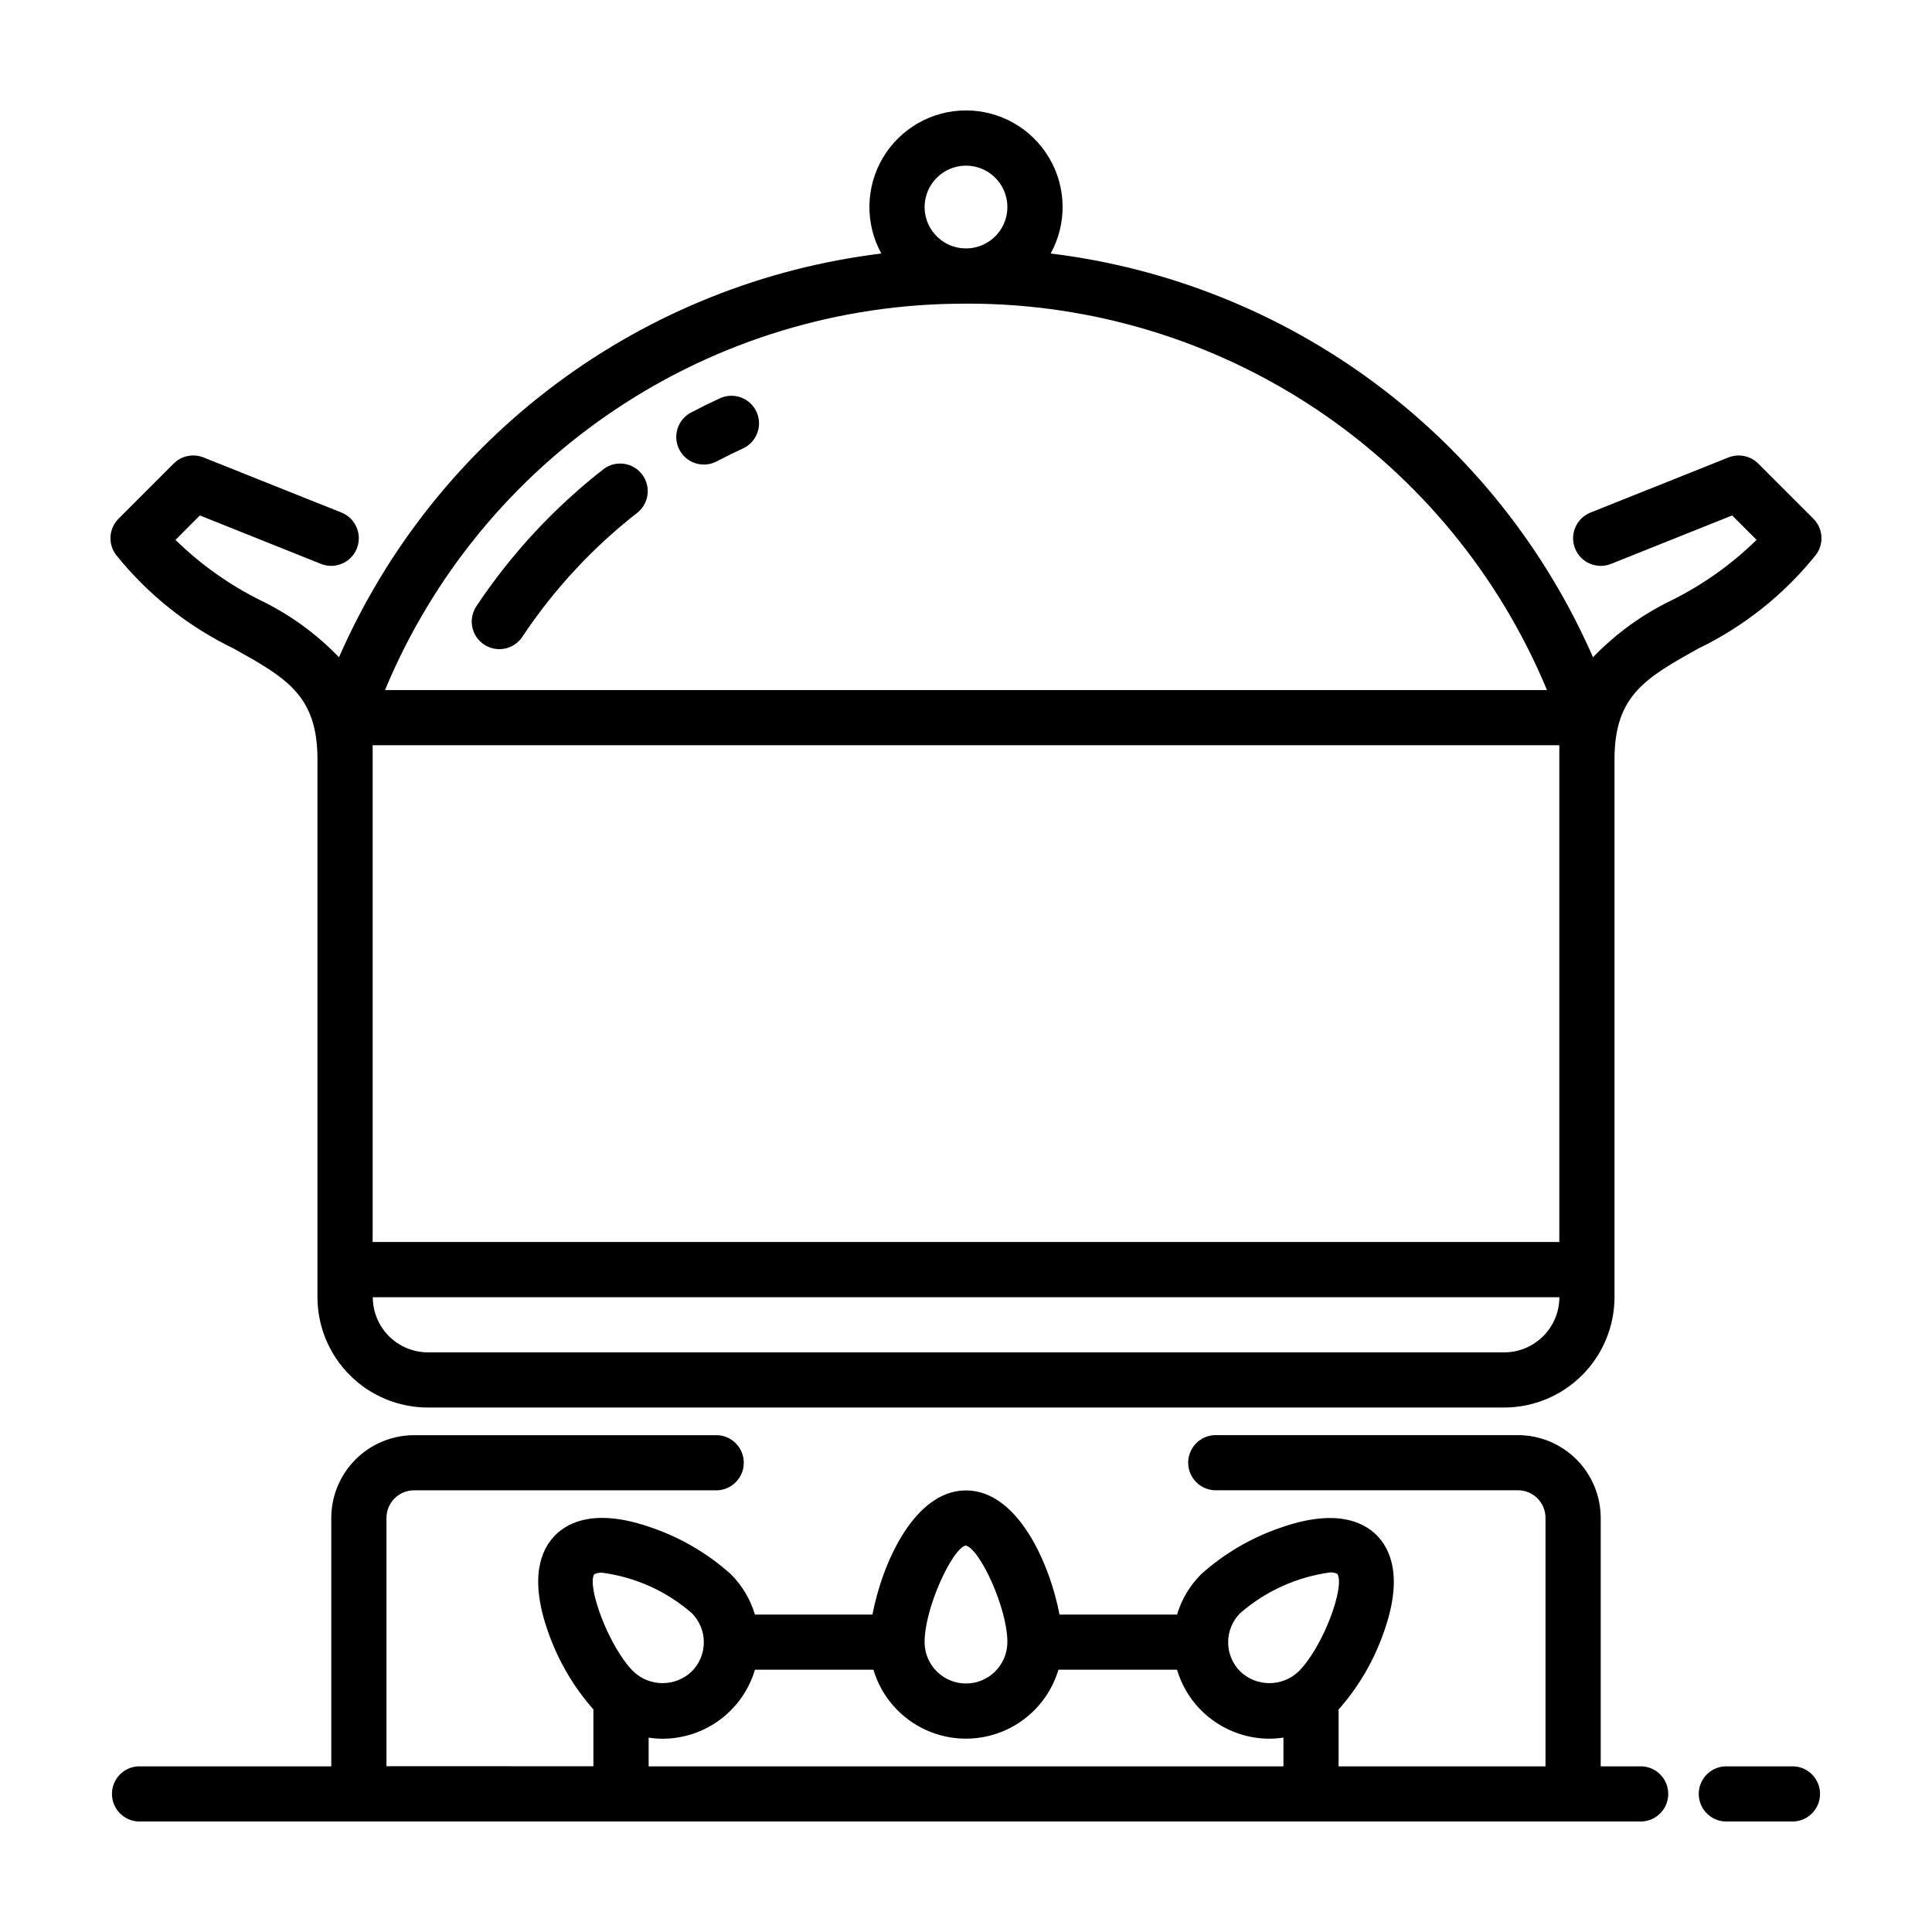 <?xml version="1.0" encoding="UTF-8"?>
<!-- Uploaded to: SVG Repo, www.svgrepo.com, Generator: SVG Repo Mixer Tools -->
<svg fill="#000000" width="800px" height="800px" version="1.1" viewBox="144 144 512 512" xmlns="http://www.w3.org/2000/svg">
 <g>
  <path d="m579.17 612.1h-10.965v-65.836c-0.008-5.816-2.32-11.395-6.434-15.508-4.113-4.113-9.691-6.426-15.508-6.434h-80.449c-3.887 0.203-6.934 3.414-6.934 7.305s3.047 7.102 6.934 7.305h80.449c4.039 0.004 7.312 3.277 7.312 7.316v65.852h-54.832v-14.609c0-0.137-0.031-0.262-0.039-0.395h-0.004c5.309-6.008 9.395-12.992 12.027-20.562 5.164-14.5 1.812-21.973-1.906-25.695s-11.195-7.055-25.695-1.906h0.004c-7.672 2.656-14.738 6.812-20.789 12.223-2.996 2.988-5.203 6.676-6.418 10.73h-31.141c-2.519-13.359-11.023-32.91-24.789-32.91s-22.262 19.547-24.789 32.91h-31.133c-1.211-4.051-3.414-7.738-6.41-10.723-6.051-5.426-13.117-9.59-20.793-12.254-14.5-5.164-21.977-1.812-25.695 1.898-3.719 3.715-7.055 11.191-1.906 25.695 2.637 7.57 6.723 14.555 12.027 20.566 0 0.133-0.039 0.262-0.039 0.395v14.609l-54.84-0.004v-65.805c0.004-4.039 3.277-7.312 7.316-7.316h80.445c3.887-0.203 6.934-3.414 6.934-7.305s-3.047-7.102-6.934-7.305h-80.445c-5.82 0.004-11.395 2.32-15.508 6.434-4.113 4.113-6.43 9.688-6.434 15.508v65.82h-51.195c-3.883 0.203-6.93 3.414-6.93 7.305s3.047 7.102 6.93 7.305h398.57c3.887-0.203 6.934-3.414 6.934-7.305s-3.047-7.102-6.934-7.305zm-82.688-51.387c0.664-0.043 1.332 0.09 1.93 0.387 2.086 3.281-3.703 19.285-10.27 25.855-4.328 4.125-11.137 4.125-15.465 0-2.055-2.051-3.207-4.832-3.207-7.734 0-2.898 1.152-5.684 3.207-7.731 6.715-5.832 14.988-9.578 23.805-10.777zm-96.57-7.144c3.707 0.816 11.055 16.512 11.055 25.605l-0.004-0.004c0 6.059-4.91 10.973-10.969 10.973s-10.969-4.914-10.969-10.973c0.004-9.086 7.344-24.785 10.887-25.602zm-98.449 7.648c0.645-0.332 1.371-0.48 2.094-0.434 8.801 1.156 17.066 4.879 23.762 10.707 2.051 2.047 3.203 4.828 3.203 7.731 0 2.898-1.152 5.68-3.203 7.731-4.332 4.129-11.141 4.129-15.469 0-6.57-6.59-12.352-22.582-10.387-25.734zm14.434 50.883v-7.609 0.004c1.223 0.184 2.457 0.281 3.691 0.289 5.508-0.008 10.863-1.793 15.277-5.09 4.41-3.297 7.641-7.926 9.207-13.207h31.391c2.109 7.09 7.188 12.918 13.918 15.98 6.734 3.062 14.461 3.062 21.195 0 6.731-3.062 11.809-8.891 13.922-15.98h31.422c1.57 5.281 4.805 9.914 9.223 13.207 4.414 3.297 9.777 5.074 15.289 5.078 1.234-0.012 2.469-0.109 3.691-0.293v7.621h-168.23z"/>
  <path d="m619.4 612.1h-18.285c-3.883 0.203-6.93 3.414-6.93 7.305s3.047 7.102 6.93 7.305h18.285c3.883-0.203 6.93-3.414 6.93-7.305s-3.047-7.102-6.93-7.305z"/>
  <path d="m334.79 249.55c-2.598 1.191-5.156 2.453-7.68 3.785-1.715 0.906-3 2.453-3.57 4.309-0.574 1.852-0.387 3.856 0.52 5.57 1.883 3.57 6.309 4.938 9.879 3.055 2.285-1.203 4.602-2.344 6.953-3.426 3.668-1.688 5.277-6.027 3.594-9.695-1.684-3.672-6.023-5.281-9.695-3.598z"/>
  <path d="m304.09 268.21c-13.133 10.215-24.531 22.477-33.758 36.32-1.125 1.613-1.555 3.613-1.191 5.547 0.367 1.934 1.496 3.637 3.133 4.731 1.637 1.09 3.644 1.477 5.57 1.066 1.926-0.406 3.606-1.57 4.66-3.234 8.355-12.535 18.672-23.641 30.562-32.891 3-2.535 3.465-6.984 1.051-10.082-2.41-3.098-6.836-3.742-10.027-1.457z"/>
  <path d="m205.96 315.89c13.828 7.723 22.168 12.383 22.168 29.262v142.61c0.008 7.754 3.094 15.188 8.578 20.672 5.481 5.484 12.918 8.57 20.672 8.578h285.23c7.758-0.008 15.191-3.094 20.676-8.578 5.484-5.484 8.566-12.918 8.578-20.672v-142.61c0-16.879 8.348-21.539 22.168-29.262 12.125-5.856 22.789-14.348 31.211-24.855 2.191-2.914 1.902-7-0.684-9.574l-14.609-14.609c-2.066-2.066-5.168-2.707-7.883-1.625l-36.566 14.609v0.004c-3.758 1.5-5.586 5.758-4.086 9.516 1.5 3.758 5.758 5.586 9.516 4.086l32.109-12.844 6.473 6.473v0.004c-6.641 6.504-14.266 11.918-22.598 16.047-7.754 3.75-14.781 8.852-20.75 15.066-12.59-28.785-32.469-53.797-57.672-72.562-25.203-18.762-54.859-30.633-86.051-34.441 4.356-7.93 4.203-17.57-0.406-25.355-4.606-7.789-12.98-12.566-22.031-12.566-9.047 0-17.422 4.777-22.031 12.566-4.606 7.785-4.762 17.426-0.406 25.355-31.188 3.809-60.848 15.68-86.055 34.441-25.203 18.766-45.078 43.773-57.672 72.562-5.965-6.215-12.992-11.316-20.75-15.066-8.324-4.129-15.941-9.547-22.578-16.047l6.457-6.477 32.086 12.836v0.004c3.758 1.5 8.016-0.332 9.516-4.086 1.5-3.758-0.328-8.02-4.086-9.52l-36.566-14.609c-2.715-1.082-5.816-0.445-7.883 1.621l-14.609 14.609v0.004c-2.582 2.574-2.875 6.656-0.68 9.57 8.418 10.512 19.086 19.008 31.215 24.863zm336.65 186.5h-285.21c-3.871-0.008-7.586-1.551-10.324-4.289-2.738-2.738-4.277-6.449-4.285-10.32h314.46c-0.008 3.875-1.555 7.59-4.297 10.328-2.742 2.738-6.457 4.281-10.336 4.281zm-142.61-314.49c4.434 0 8.434 2.672 10.133 6.769 1.695 4.102 0.758 8.816-2.379 11.953-3.137 3.137-7.856 4.074-11.953 2.379-4.098-1.699-6.769-5.699-6.769-10.133 0.008-6.055 4.914-10.961 10.969-10.969zm-0.594 36.566h1.184c32.82 0.008 64.906 9.738 92.203 27.961 27.297 18.227 48.582 44.129 61.168 74.445h-307.93c12.59-30.312 33.875-56.211 61.172-74.434 27.293-18.223 59.379-27.953 92.195-27.957zm157.83 117.03v131.64h-314.48v-131.64z"/>
 </g>
</svg>